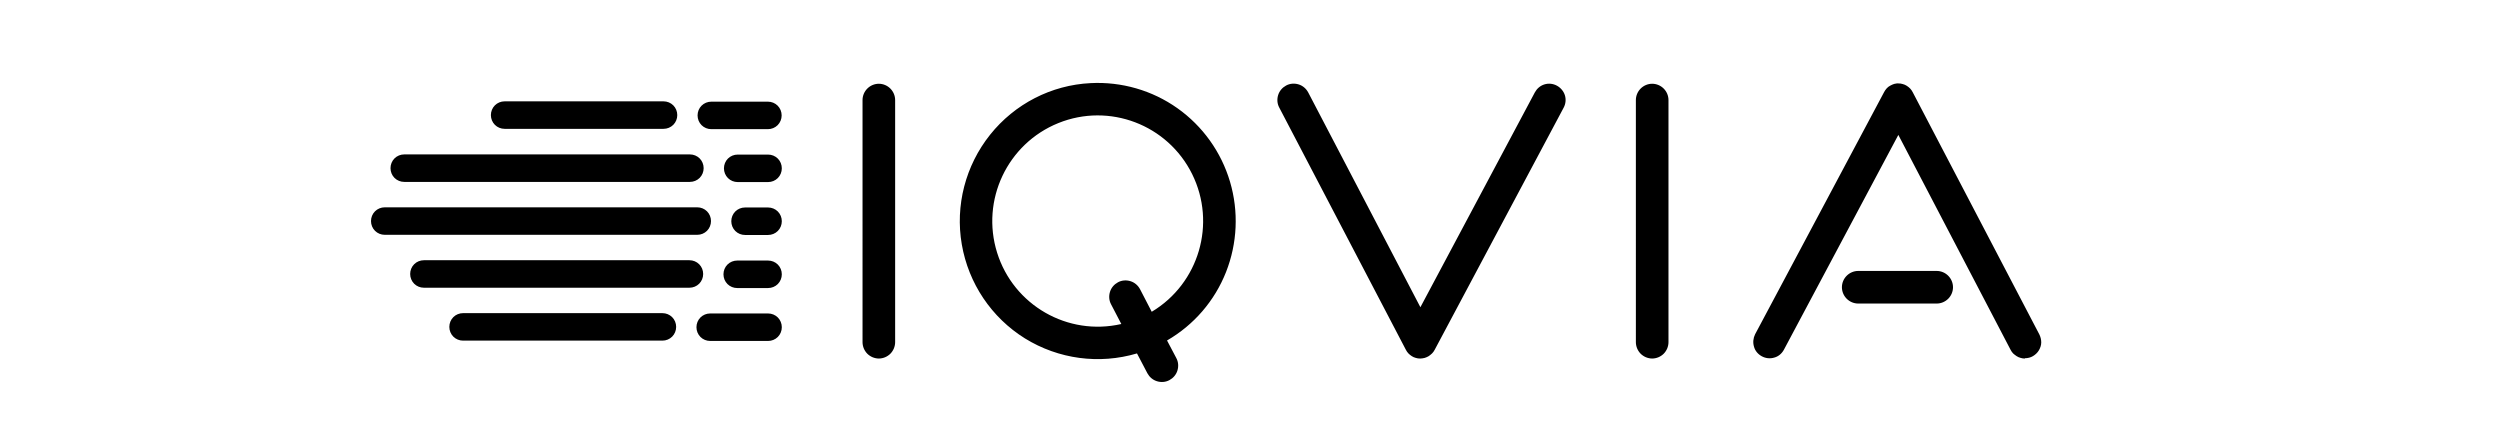 <?xml version="1.0" encoding="UTF-8"?>
<svg xmlns="http://www.w3.org/2000/svg" version="1.1" viewBox="0 0 1564 280">
  <defs>
    <style>
      .cls-1 {
        fill-rule: evenodd;
      }
    </style>
  </defs>
  <!-- Generator: Adobe Illustrator 28.6.0, SVG Export Plug-In . SVG Version: 1.2.0 Build 709)  -->
  <g>
    <g id="Layer_1">
      <path id="Layer" class="cls-1" d="M682.3,52c19.3-1,38.5,4.5,54.3,15.7,15.8,11.2,27.4,27.4,32.9,46,5.5,18.6,4.6,38.5-2.5,56.5-7.1,18-20.1,33.1-36.9,42.8l5.8,11c1.3,2.4,1.5,5.2.7,7.8-.8,2.6-2.6,4.7-5,6-2.4,1.3-5.2,1.5-7.8.7-2.6-.8-4.7-2.6-6-5l-6.5-12.4h0c-23.6,7-49.1,3.6-70.1-9.4-20.9-13-35.3-34.4-39.5-58.8-4.2-24.3,2.3-49.3,17.7-68.6,15.4-19.3,38.3-31.1,62.9-32.3ZM720.6,195c29.5-17.7,40.5-55.2,25.2-86.1-15.3-30.9-51.8-44.8-83.7-31.9-31.9,12.9-48.6,48.2-38.3,81.1,10.3,32.9,44.2,52.3,77.7,44.6h0s-6.4-12.3-6.4-12.3c-1.3-2.4-1.5-5.2-.7-7.8s2.6-4.7,5-6c2.4-1.3,5.2-1.5,7.8-.7,2.6.8,4.7,2.6,6,5l7.3,14.1h0ZM545.9,223.5c-1.2-.5-2.4-1.3-3.3-2.2-.9-.9-1.7-2.1-2.2-3.3-.5-1.2-.8-2.6-.8-3.9V62.6c0-2.7,1.1-5.3,3-7.2,1.9-1.9,4.5-3,7.2-3s5.3,1.1,7.2,3c1.9,1.9,3,4.5,3,7.2v151.5c0,1.3-.3,2.7-.8,3.9-.5,1.2-1.3,2.4-2.2,3.3-.9.9-2.1,1.7-3.3,2.2-1.2.5-2.6.8-3.9.8s-2.7-.3-3.9-.8ZM1029.7,223.5c-1.2-.5-2.4-1.3-3.3-2.2-.9-.9-1.7-2.1-2.2-3.3-.5-1.2-.8-2.6-.8-3.9V62.6c0-2.7,1.1-5.3,3-7.2,1.9-1.9,4.5-3,7.2-3s5.3,1.1,7.2,3c1.9,1.9,3,4.5,3,7.2v151.5c0,1.3-.3,2.7-.8,3.9-.5,1.2-1.3,2.4-2.2,3.3-.9.9-2.1,1.7-3.3,2.2-1.2.5-2.6.8-3.9.8s-2.7-.3-3.9-.8ZM888.4,224.3h0c-.9,0-1.8-.1-2.7-.4-.9-.2-1.7-.6-2.5-1.1-.8-.5-1.5-1.1-2.1-1.7-.6-.7-1.2-1.4-1.6-2.3l-79.2-151.5c-1.3-2.4-1.5-5.2-.7-7.8.8-2.6,2.6-4.7,5-6,2.4-1.3,5.2-1.5,7.8-.7,2.6.8,4.7,2.6,6,5l70.2,134.4,71.6-134.4c1.3-2.4,3.4-4.2,6-5,2.6-.8,5.4-.5,7.8.8,2.4,1.3,4.2,3.5,5,6,.8,2.6.5,5.4-.8,7.8l-80.7,151.5c-.4.8-1,1.6-1.6,2.2s-1.4,1.2-2.1,1.7c-.8.5-1.6.8-2.5,1.1-.9.2-1.8.4-2.7.4ZM1162.5,189.9c-2.7,0-5.3-1.1-7.2-3-1.9-1.9-3-4.5-3-7.2s1.1-5.3,3-7.2c1.9-1.9,4.5-3,7.2-3h49.1c2.7,0,5.3,1.1,7.2,3,1.9,1.9,3,4.5,3,7.2s-1.1,5.3-3,7.2c-1.9,1.9-4.5,3-7.2,3h-49.1ZM1266.8,224.3c-.9,0-1.8-.1-2.7-.4-.9-.2-1.7-.6-2.5-1.1-.8-.5-1.5-1.1-2.2-1.7-.6-.7-1.2-1.4-1.6-2.3l-70.2-134.4-71.6,134.4c-1.3,2.4-3.4,4.2-6,4.9-2.6.8-5.4.5-7.8-.8-2.4-1.3-4.2-3.4-4.9-6-.8-2.6-.5-5.4.7-7.8l80.7-151.5c.4-.8,1-1.6,1.6-2.3.6-.7,1.4-1.3,2.2-1.7.8-.5,1.7-.8,2.5-1.1.9-.2,1.8-.4,2.7-.3.9,0,1.8.1,2.7.4.9.2,1.7.6,2.5,1.1.8.5,1.5,1.1,2.1,1.7.6.7,1.2,1.4,1.6,2.3l79.2,151.5c.8,1.6,1.2,3.3,1.2,5,0,1.8-.6,3.5-1.5,5-.9,1.5-2.2,2.7-3.7,3.6-1.5.9-3.3,1.3-5,1.3h0ZM420.5,198.4c1.6,1.6,2.5,3.8,2.5,6.1s-.9,4.5-2.5,6.1c-1.6,1.6-3.8,2.5-6.1,2.5h-124.7c-2.3,0-4.5-.9-6.1-2.5-1.6-1.6-2.5-3.8-2.5-6.1s.9-4.5,2.5-6.1,3.8-2.5,6.1-2.5h124.7c2.3,0,4.5.9,6.1,2.5ZM444.3,213.3c-2.3,0-4.5-.9-6.1-2.5-1.6-1.6-2.5-3.8-2.5-6.1s.9-4.5,2.5-6.1c1.6-1.6,3.8-2.5,6.1-2.5h36.2c2.3,0,4.5.9,6.1,2.5,1.6,1.6,2.5,3.8,2.5,6.1s-.9,4.5-2.5,6.1c-1.6,1.6-3.8,2.5-6.1,2.5h-36.2ZM461.2,180.2c-2.3,0-4.5-.9-6.1-2.5-1.6-1.6-2.5-3.8-2.5-6.1s.9-4.5,2.5-6.1c1.6-1.6,3.8-2.5,6.1-2.5h19.3c2.3,0,4.5.9,6.1,2.5,1.6,1.6,2.5,3.8,2.5,6.1s-.9,4.5-2.5,6.1c-1.6,1.6-3.8,2.5-6.1,2.5h-19.3ZM466.1,147c-2.3,0-4.5-.9-6.1-2.5-1.6-1.6-2.5-3.8-2.5-6.1s.9-4.5,2.5-6.1c1.6-1.6,3.8-2.5,6.1-2.5h14.4c2.3,0,4.5.9,6.1,2.5,1.6,1.6,2.5,3.8,2.5,6.1s-.9,4.5-2.5,6.1c-1.6,1.6-3.8,2.5-6.1,2.5h-14.4ZM461.5,113.9c-2.3,0-4.5-.9-6.1-2.5-1.6-1.6-2.5-3.8-2.5-6.1s.9-4.5,2.5-6.1c1.6-1.6,3.8-2.5,6.1-2.5h19c2.3,0,4.5.9,6.1,2.5,1.6,1.6,2.5,3.8,2.5,6.1s-.9,4.5-2.5,6.1c-1.6,1.6-3.8,2.5-6.1,2.5h-19ZM445,80.8c-2.3,0-4.5-.9-6.1-2.5-1.6-1.6-2.5-3.8-2.5-6.1s.9-4.5,2.5-6.1c1.6-1.6,3.8-2.5,6.1-2.5h35.4c2.3,0,4.5.9,6.1,2.5,1.6,1.6,2.5,3.8,2.5,6.1s-.9,4.5-2.5,6.1c-1.6,1.6-3.8,2.5-6.1,2.5h-35.4ZM437.4,165.3c1.6,1.6,2.5,3.8,2.5,6.1s-.9,4.5-2.5,6.1c-1.6,1.6-3.8,2.5-6.1,2.5h-166.1c-2.3,0-4.5-.9-6.1-2.5-1.6-1.6-2.5-3.8-2.5-6.1s.9-4.5,2.5-6.1c1.6-1.6,3.8-2.5,6.1-2.5h166.1c2.3,0,4.5.9,6.1,2.5ZM442.3,132.2c1.6,1.6,2.5,3.8,2.5,6.1s-.9,4.5-2.5,6.1c-1.6,1.6-3.8,2.5-6.1,2.5h-195.5c-2.3,0-4.5-.9-6.1-2.5-1.6-1.6-2.5-3.8-2.5-6.1s.9-4.5,2.5-6.1c1.6-1.6,3.8-2.5,6.1-2.5h195.5c2.3,0,4.5.9,6.1,2.5ZM437.7,99.1c1.6,1.6,2.5,3.8,2.5,6.1s-.9,4.5-2.5,6.1c-1.6,1.6-3.8,2.5-6.1,2.5h-178.7c-2.3,0-4.5-.9-6.1-2.5-1.6-1.6-2.5-3.8-2.5-6.1s.9-4.5,2.5-6.1c1.6-1.6,3.8-2.5,6.1-2.5h178.7c2.3,0,4.5.9,6.1,2.5ZM415.1,63.4c2.3,0,4.5.9,6.1,2.5,1.6,1.6,2.5,3.8,2.5,6.1s-.9,4.5-2.5,6.1c-1.6,1.6-3.8,2.5-6.1,2.5h-99.4c-2.3,0-4.5-.9-6.1-2.5-1.6-1.6-2.5-3.8-2.5-6.1s.9-4.5,2.5-6.1c1.6-1.6,3.8-2.5,6.1-2.5h99.4Z"/>
    </g>
  </g>
</svg>